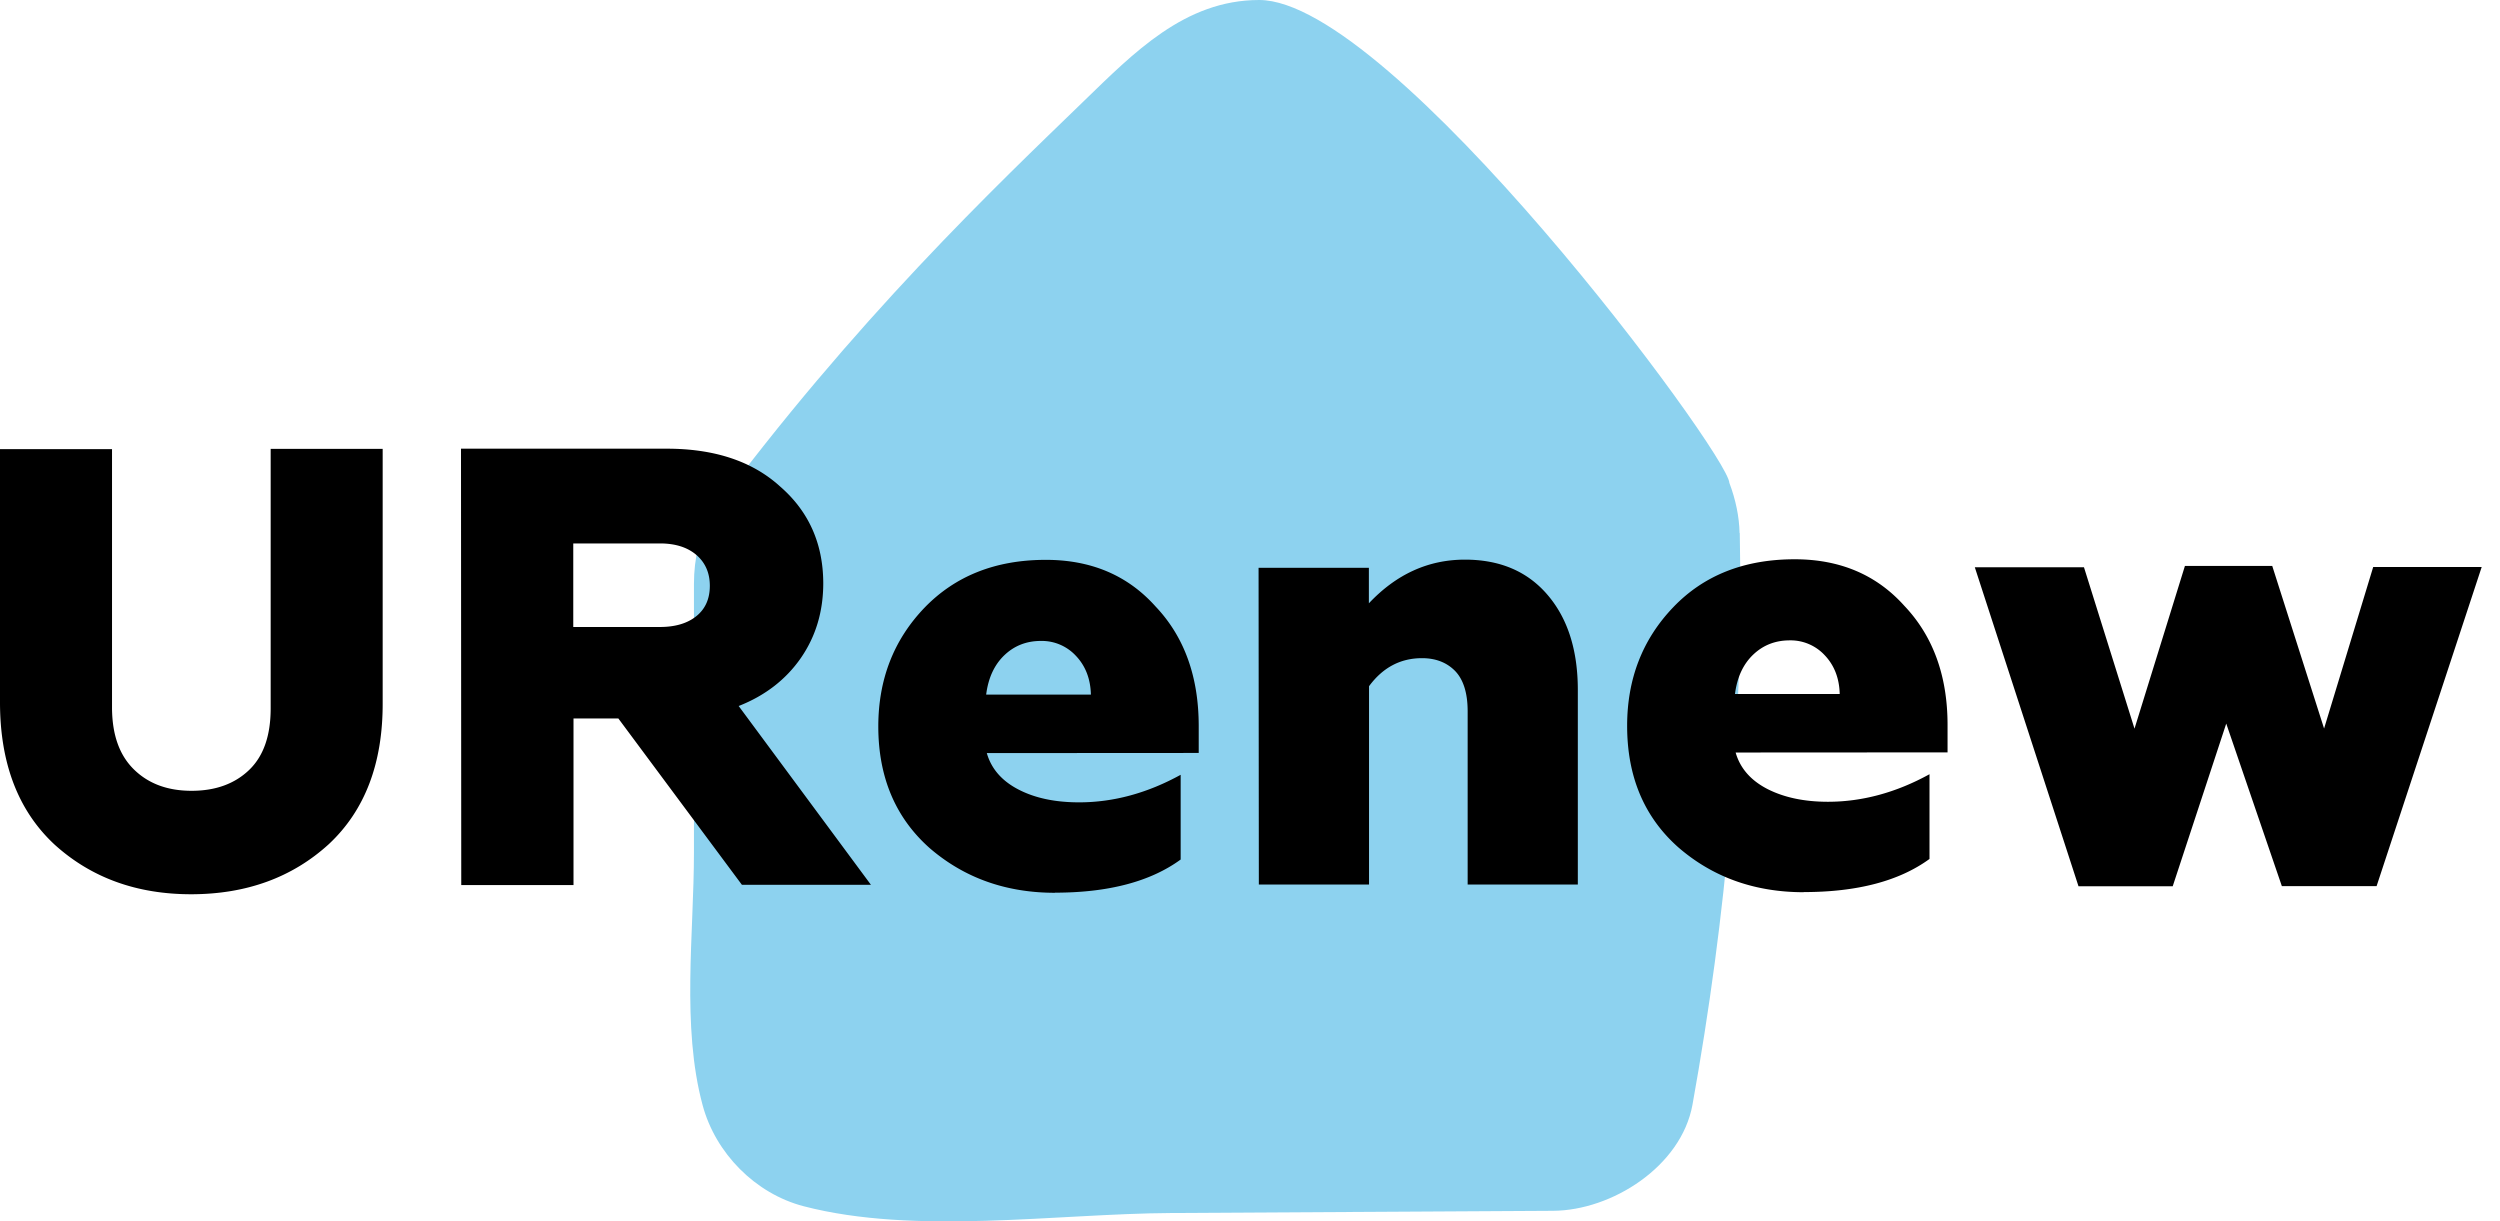 <svg width="131" height="64" fill="none" xmlns="http://www.w3.org/2000/svg"><path d="M91.154 27.934c-.018-.856-.205-1.757-.535-2.63C90.55 23.76 72.931 0 65.981 0c-3.903 0-6.585 2.782-9.187 5.296C52.25 9.701 44.791 16.753 37.2 27.042c-.525.99-.837 2.176-.837 3.558v14.06c0 4.253-.66 9.121.454 13.25.677 2.523 2.763 4.636 5.293 5.296 5.846 1.524 13.215.392 19.247.356 6.675-.035 13.349-.08 20.023-.116 3.074-.017 6.719-2.318 7.307-5.563 1.782-9.906 2.682-19.883 2.477-29.95h-.009z" fill="#8DD2EF"/><path d="M0 36.828V23.535h5.87v13.592c.013 1.396.394 2.459 1.157 3.201.762.742 1.763 1.11 3.01 1.11 1.259 0 2.266-.368 3.022-1.096.756-.729 1.124-1.805 1.124-3.221v-13.6h5.869v13.3c.013 3.18-.933 5.652-2.826 7.416-1.913 1.743-4.31 2.615-7.183 2.622-2.873.006-5.27-.865-7.19-2.609C.953 42.48.007 40.008 0 36.828zm30.053 9.55H24.17l-.014-22.867H34.9c2.526-.006 4.521.654 5.979 1.982 1.504 1.307 2.253 2.996 2.26 5.06 0 1.484-.388 2.785-1.171 3.922-.783 1.13-1.873 1.975-3.262 2.52l6.932 9.37h-6.761l-6.475-8.717h-2.35v8.73zm-.014-17.902v4.378h4.541c.804 0 1.444-.19 1.914-.572.47-.381.701-.912.701-1.586 0-.675-.238-1.213-.701-1.614-.47-.402-1.103-.606-1.914-.606h-4.54zm25.237 18.306c-2.566 0-4.759-.783-6.57-2.349-1.784-1.587-2.683-3.711-2.683-6.367 0-2.458.804-4.529 2.41-6.21 1.614-1.676 3.732-2.52 6.367-2.52 2.376 0 4.29.81 5.753 2.445 1.505 1.586 2.254 3.67 2.26 6.237v1.437l-11.104.007c.238.83.796 1.464 1.668 1.913.871.45 1.927.668 3.166.668 1.804 0 3.581-.484 5.324-1.444v4.44c-1.586 1.158-3.785 1.737-6.59 1.737v.006zm-3.601-10.384h5.488c-.02-.831-.286-1.505-.783-2.03a2.436 2.436 0 00-1.832-.783c-.763 0-1.403.252-1.927.756s-.837 1.192-.946 2.057zm20.062-.44V46.35h-5.774l-.014-16.596h5.78v1.86c1.438-1.526 3.112-2.289 5.032-2.289 1.832 0 3.276.613 4.33 1.846 1.056 1.232 1.587 2.894 1.587 4.984V46.35h-5.773v-9.118c-.007-.933-.225-1.627-.661-2.077-.436-.442-1.014-.667-1.73-.667-1.13 0-2.056.49-2.777 1.47zm22.778 10.794c-2.567 0-4.76-.783-6.57-2.35-1.791-1.586-2.683-3.71-2.683-6.366 0-2.459.803-4.529 2.41-6.21 1.607-1.683 3.731-2.52 6.366-2.52 2.376 0 4.29.81 5.754 2.444 1.504 1.587 2.26 3.67 2.26 6.238v1.437l-11.105.007c.238.83.797 1.464 1.668 1.913.872.443 1.927.668 3.166.668 1.804 0 3.582-.484 5.325-1.444v4.44c-1.587 1.157-3.786 1.736-6.591 1.736v.007zm-3.602-10.385h5.488c-.02-.83-.286-1.505-.783-2.029a2.436 2.436 0 00-1.832-.783c-.762 0-1.402.252-1.927.756-.524.504-.837 1.191-.946 2.056zm22.93 10.075h-4.929l-5.434-16.718h5.72l2.648 8.458 2.642-8.526h4.576l2.716 8.519 2.574-8.464h5.685l-5.508 16.724h-4.963l-2.915-8.519-2.805 8.526h-.007z" fill="#000"/></svg>